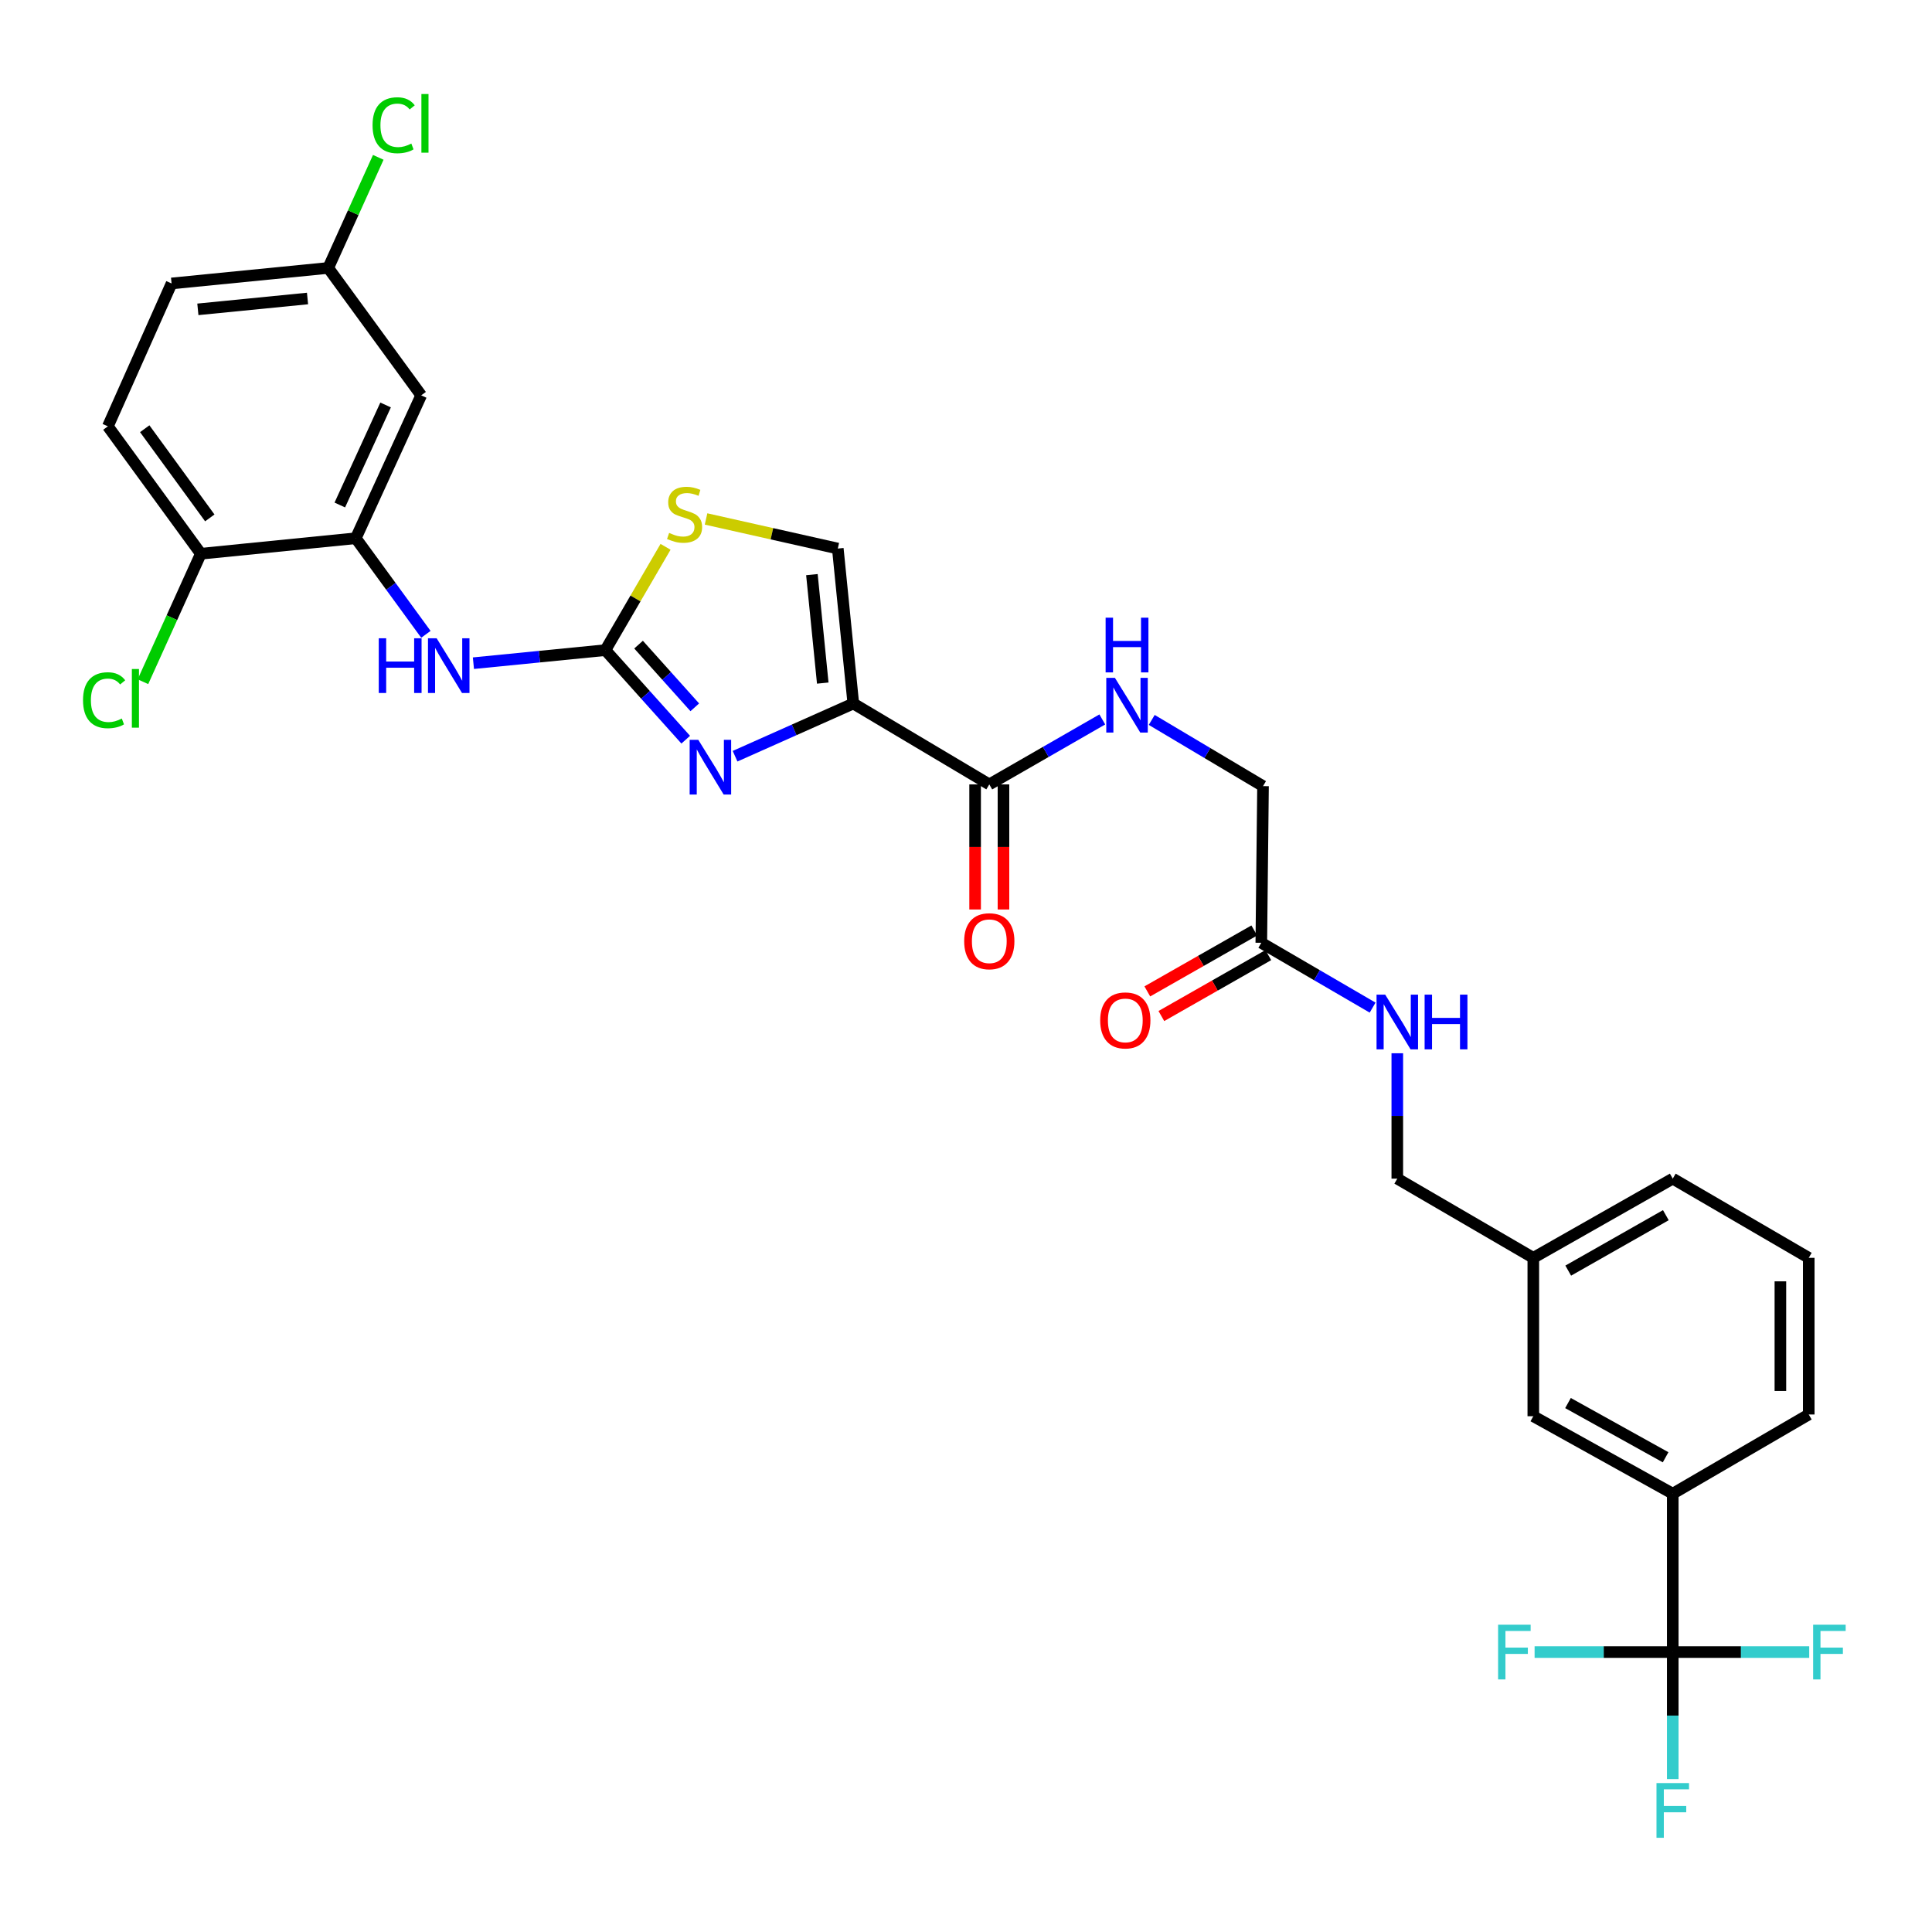 <?xml version='1.0' encoding='iso-8859-1'?>
<svg version='1.1' baseProfile='full'
              xmlns='http://www.w3.org/2000/svg'
                      xmlns:rdkit='http://www.rdkit.org/xml'
                      xmlns:xlink='http://www.w3.org/1999/xlink'
                  xml:space='preserve'
width='1000px' height='1000px' viewBox='0 0 1000 1000'>
<!-- END OF HEADER -->
<rect style='opacity:1.0;fill:#FFFFFF;stroke:none' width='1000' height='1000' x='0' y='0'> </rect>
<path class='bond-0' d='M 865.814,855.109 L 865.814,773.13' style='fill:none;fill-rule:evenodd;stroke:#000000;stroke-width:6px;stroke-linecap:butt;stroke-linejoin:miter;stroke-opacity:1' />
<path class='bond-1' d='M 865.814,855.109 L 865.814,887.989' style='fill:none;fill-rule:evenodd;stroke:#000000;stroke-width:6px;stroke-linecap:butt;stroke-linejoin:miter;stroke-opacity:1' />
<path class='bond-1' d='M 865.814,887.989 L 865.814,920.87' style='fill:none;fill-rule:evenodd;stroke:#33CCCC;stroke-width:6px;stroke-linecap:butt;stroke-linejoin:miter;stroke-opacity:1' />
<path class='bond-2' d='M 865.814,855.109 L 901.132,855.109' style='fill:none;fill-rule:evenodd;stroke:#000000;stroke-width:6px;stroke-linecap:butt;stroke-linejoin:miter;stroke-opacity:1' />
<path class='bond-2' d='M 901.132,855.109 L 936.449,855.109' style='fill:none;fill-rule:evenodd;stroke:#33CCCC;stroke-width:6px;stroke-linecap:butt;stroke-linejoin:miter;stroke-opacity:1' />
<path class='bond-3' d='M 865.814,855.109 L 830.06,855.109' style='fill:none;fill-rule:evenodd;stroke:#000000;stroke-width:6px;stroke-linecap:butt;stroke-linejoin:miter;stroke-opacity:1' />
<path class='bond-3' d='M 830.06,855.109 L 794.305,855.109' style='fill:none;fill-rule:evenodd;stroke:#33CCCC;stroke-width:6px;stroke-linecap:butt;stroke-linejoin:miter;stroke-opacity:1' />
<path class='bond-4' d='M 649.215,481.61 L 621.532,497.378' style='fill:none;fill-rule:evenodd;stroke:#000000;stroke-width:6px;stroke-linecap:butt;stroke-linejoin:miter;stroke-opacity:1' />
<path class='bond-4' d='M 621.532,497.378 L 593.85,513.147' style='fill:none;fill-rule:evenodd;stroke:#FF0000;stroke-width:6px;stroke-linecap:butt;stroke-linejoin:miter;stroke-opacity:1' />
<path class='bond-4' d='M 656.48,494.364 L 628.798,510.133' style='fill:none;fill-rule:evenodd;stroke:#000000;stroke-width:6px;stroke-linecap:butt;stroke-linejoin:miter;stroke-opacity:1' />
<path class='bond-4' d='M 628.798,510.133 L 601.115,525.901' style='fill:none;fill-rule:evenodd;stroke:#FF0000;stroke-width:6px;stroke-linecap:butt;stroke-linejoin:miter;stroke-opacity:1' />
<path class='bond-5' d='M 652.848,487.987 L 681.655,504.763' style='fill:none;fill-rule:evenodd;stroke:#000000;stroke-width:6px;stroke-linecap:butt;stroke-linejoin:miter;stroke-opacity:1' />
<path class='bond-5' d='M 681.655,504.763 L 710.462,521.54' style='fill:none;fill-rule:evenodd;stroke:#0000FF;stroke-width:6px;stroke-linecap:butt;stroke-linejoin:miter;stroke-opacity:1' />
<path class='bond-6' d='M 652.848,487.987 L 653.737,406.905' style='fill:none;fill-rule:evenodd;stroke:#000000;stroke-width:6px;stroke-linecap:butt;stroke-linejoin:miter;stroke-opacity:1' />
<path class='bond-7' d='M 723.239,545.167 L 723.239,577.614' style='fill:none;fill-rule:evenodd;stroke:#0000FF;stroke-width:6px;stroke-linecap:butt;stroke-linejoin:miter;stroke-opacity:1' />
<path class='bond-7' d='M 723.239,577.614 L 723.239,610.062' style='fill:none;fill-rule:evenodd;stroke:#000000;stroke-width:6px;stroke-linecap:butt;stroke-linejoin:miter;stroke-opacity:1' />
<path class='bond-8' d='M 865.814,773.13 L 793.638,733.034' style='fill:none;fill-rule:evenodd;stroke:#000000;stroke-width:6px;stroke-linecap:butt;stroke-linejoin:miter;stroke-opacity:1' />
<path class='bond-8' d='M 862.116,754.284 L 811.592,726.217' style='fill:none;fill-rule:evenodd;stroke:#000000;stroke-width:6px;stroke-linecap:butt;stroke-linejoin:miter;stroke-opacity:1' />
<path class='bond-9' d='M 865.814,773.13 L 936.205,732.137' style='fill:none;fill-rule:evenodd;stroke:#000000;stroke-width:6px;stroke-linecap:butt;stroke-linejoin:miter;stroke-opacity:1' />
<path class='bond-10' d='M 653.737,406.905 L 624.935,389.768' style='fill:none;fill-rule:evenodd;stroke:#000000;stroke-width:6px;stroke-linecap:butt;stroke-linejoin:miter;stroke-opacity:1' />
<path class='bond-10' d='M 624.935,389.768 L 596.133,372.631' style='fill:none;fill-rule:evenodd;stroke:#0000FF;stroke-width:6px;stroke-linecap:butt;stroke-linejoin:miter;stroke-opacity:1' />
<path class='bond-11' d='M 512.058,406.008 L 541.304,389.194' style='fill:none;fill-rule:evenodd;stroke:#000000;stroke-width:6px;stroke-linecap:butt;stroke-linejoin:miter;stroke-opacity:1' />
<path class='bond-11' d='M 541.304,389.194 L 570.55,372.379' style='fill:none;fill-rule:evenodd;stroke:#0000FF;stroke-width:6px;stroke-linecap:butt;stroke-linejoin:miter;stroke-opacity:1' />
<path class='bond-12' d='M 504.719,406.008 L 504.719,438.379' style='fill:none;fill-rule:evenodd;stroke:#000000;stroke-width:6px;stroke-linecap:butt;stroke-linejoin:miter;stroke-opacity:1' />
<path class='bond-12' d='M 504.719,438.379 L 504.719,470.751' style='fill:none;fill-rule:evenodd;stroke:#FF0000;stroke-width:6px;stroke-linecap:butt;stroke-linejoin:miter;stroke-opacity:1' />
<path class='bond-12' d='M 519.397,406.008 L 519.397,438.379' style='fill:none;fill-rule:evenodd;stroke:#000000;stroke-width:6px;stroke-linecap:butt;stroke-linejoin:miter;stroke-opacity:1' />
<path class='bond-12' d='M 519.397,438.379 L 519.397,470.751' style='fill:none;fill-rule:evenodd;stroke:#FF0000;stroke-width:6px;stroke-linecap:butt;stroke-linejoin:miter;stroke-opacity:1' />
<path class='bond-13' d='M 512.058,406.008 L 441.667,364.134' style='fill:none;fill-rule:evenodd;stroke:#000000;stroke-width:6px;stroke-linecap:butt;stroke-linejoin:miter;stroke-opacity:1' />
<path class='bond-14' d='M 344.489,283.031 L 328.921,309.769' style='fill:none;fill-rule:evenodd;stroke:#CCCC00;stroke-width:6px;stroke-linecap:butt;stroke-linejoin:miter;stroke-opacity:1' />
<path class='bond-14' d='M 328.921,309.769 L 313.354,336.506' style='fill:none;fill-rule:evenodd;stroke:#000000;stroke-width:6px;stroke-linecap:butt;stroke-linejoin:miter;stroke-opacity:1' />
<path class='bond-15' d='M 365.451,268.612 L 399.547,276.272' style='fill:none;fill-rule:evenodd;stroke:#CCCC00;stroke-width:6px;stroke-linecap:butt;stroke-linejoin:miter;stroke-opacity:1' />
<path class='bond-15' d='M 399.547,276.272 L 433.643,283.933' style='fill:none;fill-rule:evenodd;stroke:#000000;stroke-width:6px;stroke-linecap:butt;stroke-linejoin:miter;stroke-opacity:1' />
<path class='bond-16' d='M 313.354,336.506 L 334.141,359.683' style='fill:none;fill-rule:evenodd;stroke:#000000;stroke-width:6px;stroke-linecap:butt;stroke-linejoin:miter;stroke-opacity:1' />
<path class='bond-16' d='M 334.141,359.683 L 354.929,382.86' style='fill:none;fill-rule:evenodd;stroke:#0000FF;stroke-width:6px;stroke-linecap:butt;stroke-linejoin:miter;stroke-opacity:1' />
<path class='bond-16' d='M 330.517,333.658 L 345.068,349.882' style='fill:none;fill-rule:evenodd;stroke:#000000;stroke-width:6px;stroke-linecap:butt;stroke-linejoin:miter;stroke-opacity:1' />
<path class='bond-16' d='M 345.068,349.882 L 359.62,366.106' style='fill:none;fill-rule:evenodd;stroke:#0000FF;stroke-width:6px;stroke-linecap:butt;stroke-linejoin:miter;stroke-opacity:1' />
<path class='bond-17' d='M 313.354,336.506 L 279.197,339.886' style='fill:none;fill-rule:evenodd;stroke:#000000;stroke-width:6px;stroke-linecap:butt;stroke-linejoin:miter;stroke-opacity:1' />
<path class='bond-17' d='M 279.197,339.886 L 245.041,343.266' style='fill:none;fill-rule:evenodd;stroke:#0000FF;stroke-width:6px;stroke-linecap:butt;stroke-linejoin:miter;stroke-opacity:1' />
<path class='bond-18' d='M 380.469,391.413 L 411.068,377.774' style='fill:none;fill-rule:evenodd;stroke:#0000FF;stroke-width:6px;stroke-linecap:butt;stroke-linejoin:miter;stroke-opacity:1' />
<path class='bond-18' d='M 411.068,377.774 L 441.667,364.134' style='fill:none;fill-rule:evenodd;stroke:#000000;stroke-width:6px;stroke-linecap:butt;stroke-linejoin:miter;stroke-opacity:1' />
<path class='bond-19' d='M 441.667,364.134 L 433.643,283.933' style='fill:none;fill-rule:evenodd;stroke:#000000;stroke-width:6px;stroke-linecap:butt;stroke-linejoin:miter;stroke-opacity:1' />
<path class='bond-19' d='M 425.858,353.565 L 420.241,297.424' style='fill:none;fill-rule:evenodd;stroke:#000000;stroke-width:6px;stroke-linecap:butt;stroke-linejoin:miter;stroke-opacity:1' />
<path class='bond-20' d='M 220.443,328.33 L 202.297,303.461' style='fill:none;fill-rule:evenodd;stroke:#0000FF;stroke-width:6px;stroke-linecap:butt;stroke-linejoin:miter;stroke-opacity:1' />
<path class='bond-20' d='M 202.297,303.461 L 184.151,278.592' style='fill:none;fill-rule:evenodd;stroke:#000000;stroke-width:6px;stroke-linecap:butt;stroke-linejoin:miter;stroke-opacity:1' />
<path class='bond-21' d='M 184.151,278.592 L 218.009,204.629' style='fill:none;fill-rule:evenodd;stroke:#000000;stroke-width:6px;stroke-linecap:butt;stroke-linejoin:miter;stroke-opacity:1' />
<path class='bond-21' d='M 175.884,261.388 L 199.584,209.614' style='fill:none;fill-rule:evenodd;stroke:#000000;stroke-width:6px;stroke-linecap:butt;stroke-linejoin:miter;stroke-opacity:1' />
<path class='bond-22' d='M 184.151,278.592 L 103.95,286.608' style='fill:none;fill-rule:evenodd;stroke:#000000;stroke-width:6px;stroke-linecap:butt;stroke-linejoin:miter;stroke-opacity:1' />
<path class='bond-23' d='M 218.009,204.629 L 169.889,138.691' style='fill:none;fill-rule:evenodd;stroke:#000000;stroke-width:6px;stroke-linecap:butt;stroke-linejoin:miter;stroke-opacity:1' />
<path class='bond-24' d='M 103.95,286.608 L 55.838,220.669' style='fill:none;fill-rule:evenodd;stroke:#000000;stroke-width:6px;stroke-linecap:butt;stroke-linejoin:miter;stroke-opacity:1' />
<path class='bond-24' d='M 108.591,268.065 L 74.912,221.908' style='fill:none;fill-rule:evenodd;stroke:#000000;stroke-width:6px;stroke-linecap:butt;stroke-linejoin:miter;stroke-opacity:1' />
<path class='bond-25' d='M 103.95,286.608 L 88.968,319.729' style='fill:none;fill-rule:evenodd;stroke:#000000;stroke-width:6px;stroke-linecap:butt;stroke-linejoin:miter;stroke-opacity:1' />
<path class='bond-25' d='M 88.968,319.729 L 73.986,352.851' style='fill:none;fill-rule:evenodd;stroke:#00CC00;stroke-width:6px;stroke-linecap:butt;stroke-linejoin:miter;stroke-opacity:1' />
<path class='bond-26' d='M 55.838,220.669 L 88.807,146.715' style='fill:none;fill-rule:evenodd;stroke:#000000;stroke-width:6px;stroke-linecap:butt;stroke-linejoin:miter;stroke-opacity:1' />
<path class='bond-27' d='M 169.889,138.691 L 182.841,110.066' style='fill:none;fill-rule:evenodd;stroke:#000000;stroke-width:6px;stroke-linecap:butt;stroke-linejoin:miter;stroke-opacity:1' />
<path class='bond-27' d='M 182.841,110.066 L 195.794,81.441' style='fill:none;fill-rule:evenodd;stroke:#00CC00;stroke-width:6px;stroke-linecap:butt;stroke-linejoin:miter;stroke-opacity:1' />
<path class='bond-28' d='M 169.889,138.691 L 88.807,146.715' style='fill:none;fill-rule:evenodd;stroke:#000000;stroke-width:6px;stroke-linecap:butt;stroke-linejoin:miter;stroke-opacity:1' />
<path class='bond-28' d='M 159.172,154.501 L 102.415,160.118' style='fill:none;fill-rule:evenodd;stroke:#000000;stroke-width:6px;stroke-linecap:butt;stroke-linejoin:miter;stroke-opacity:1' />
<path class='bond-29' d='M 793.638,733.034 L 793.638,651.055' style='fill:none;fill-rule:evenodd;stroke:#000000;stroke-width:6px;stroke-linecap:butt;stroke-linejoin:miter;stroke-opacity:1' />
<path class='bond-30' d='M 793.638,651.055 L 723.239,610.062' style='fill:none;fill-rule:evenodd;stroke:#000000;stroke-width:6px;stroke-linecap:butt;stroke-linejoin:miter;stroke-opacity:1' />
<path class='bond-31' d='M 793.638,651.055 L 865.814,610.062' style='fill:none;fill-rule:evenodd;stroke:#000000;stroke-width:6px;stroke-linecap:butt;stroke-linejoin:miter;stroke-opacity:1' />
<path class='bond-31' d='M 811.713,657.67 L 862.237,628.974' style='fill:none;fill-rule:evenodd;stroke:#000000;stroke-width:6px;stroke-linecap:butt;stroke-linejoin:miter;stroke-opacity:1' />
<path class='bond-32' d='M 936.205,732.137 L 936.205,651.055' style='fill:none;fill-rule:evenodd;stroke:#000000;stroke-width:6px;stroke-linecap:butt;stroke-linejoin:miter;stroke-opacity:1' />
<path class='bond-32' d='M 921.527,719.975 L 921.527,663.217' style='fill:none;fill-rule:evenodd;stroke:#000000;stroke-width:6px;stroke-linecap:butt;stroke-linejoin:miter;stroke-opacity:1' />
<path class='bond-33' d='M 936.205,651.055 L 865.814,610.062' style='fill:none;fill-rule:evenodd;stroke:#000000;stroke-width:6px;stroke-linecap:butt;stroke-linejoin:miter;stroke-opacity:1' />
<path  class='atom-2' d='M 569.457 528.163
Q 569.457 521.363, 572.817 517.563
Q 576.177 513.763, 582.457 513.763
Q 588.737 513.763, 592.097 517.563
Q 595.457 521.363, 595.457 528.163
Q 595.457 535.043, 592.057 538.963
Q 588.657 542.843, 582.457 542.843
Q 576.217 542.843, 572.817 538.963
Q 569.457 535.083, 569.457 528.163
M 582.457 539.643
Q 586.777 539.643, 589.097 536.763
Q 591.457 533.843, 591.457 528.163
Q 591.457 522.603, 589.097 519.803
Q 586.777 516.963, 582.457 516.963
Q 578.137 516.963, 575.777 519.763
Q 573.457 522.563, 573.457 528.163
Q 573.457 533.883, 575.777 536.763
Q 578.137 539.643, 582.457 539.643
' fill='#FF0000'/>
<path  class='atom-3' d='M 716.979 514.82
L 726.259 529.82
Q 727.179 531.3, 728.659 533.98
Q 730.139 536.66, 730.219 536.82
L 730.219 514.82
L 733.979 514.82
L 733.979 543.14
L 730.099 543.14
L 720.139 526.74
Q 718.979 524.82, 717.739 522.62
Q 716.539 520.42, 716.179 519.74
L 716.179 543.14
L 712.499 543.14
L 712.499 514.82
L 716.979 514.82
' fill='#0000FF'/>
<path  class='atom-3' d='M 737.379 514.82
L 741.219 514.82
L 741.219 526.86
L 755.699 526.86
L 755.699 514.82
L 759.539 514.82
L 759.539 543.14
L 755.699 543.14
L 755.699 530.06
L 741.219 530.06
L 741.219 543.14
L 737.379 543.14
L 737.379 514.82
' fill='#0000FF'/>
<path  class='atom-7' d='M 577.086 350.863
L 586.366 365.863
Q 587.286 367.343, 588.766 370.023
Q 590.246 372.703, 590.326 372.863
L 590.326 350.863
L 594.086 350.863
L 594.086 379.183
L 590.206 379.183
L 580.246 362.783
Q 579.086 360.863, 577.846 358.663
Q 576.646 356.463, 576.286 355.783
L 576.286 379.183
L 572.606 379.183
L 572.606 350.863
L 577.086 350.863
' fill='#0000FF'/>
<path  class='atom-7' d='M 572.266 319.711
L 576.106 319.711
L 576.106 331.751
L 590.586 331.751
L 590.586 319.711
L 594.426 319.711
L 594.426 348.031
L 590.586 348.031
L 590.586 334.951
L 576.106 334.951
L 576.106 348.031
L 572.266 348.031
L 572.266 319.711
' fill='#0000FF'/>
<path  class='atom-8' d='M 499.058 487.178
Q 499.058 480.378, 502.418 476.578
Q 505.778 472.778, 512.058 472.778
Q 518.338 472.778, 521.698 476.578
Q 525.058 480.378, 525.058 487.178
Q 525.058 494.058, 521.658 497.978
Q 518.258 501.858, 512.058 501.858
Q 505.818 501.858, 502.418 497.978
Q 499.058 494.098, 499.058 487.178
M 512.058 498.658
Q 516.378 498.658, 518.698 495.778
Q 521.058 492.858, 521.058 487.178
Q 521.058 481.618, 518.698 478.818
Q 516.378 475.978, 512.058 475.978
Q 507.738 475.978, 505.378 478.778
Q 503.058 481.578, 503.058 487.178
Q 503.058 492.898, 505.378 495.778
Q 507.738 498.658, 512.058 498.658
' fill='#FF0000'/>
<path  class='atom-9' d='M 346.339 275.835
Q 346.659 275.955, 347.979 276.515
Q 349.299 277.075, 350.739 277.435
Q 352.219 277.755, 353.659 277.755
Q 356.339 277.755, 357.899 276.475
Q 359.459 275.155, 359.459 272.875
Q 359.459 271.315, 358.659 270.355
Q 357.899 269.395, 356.699 268.875
Q 355.499 268.355, 353.499 267.755
Q 350.979 266.995, 349.459 266.275
Q 347.979 265.555, 346.899 264.035
Q 345.859 262.515, 345.859 259.955
Q 345.859 256.395, 348.259 254.195
Q 350.699 251.995, 355.499 251.995
Q 358.779 251.995, 362.499 253.555
L 361.579 256.635
Q 358.179 255.235, 355.619 255.235
Q 352.859 255.235, 351.339 256.395
Q 349.819 257.515, 349.859 259.475
Q 349.859 260.995, 350.619 261.915
Q 351.419 262.835, 352.539 263.355
Q 353.699 263.875, 355.619 264.475
Q 358.179 265.275, 359.699 266.075
Q 361.219 266.875, 362.299 268.515
Q 363.419 270.115, 363.419 272.875
Q 363.419 276.795, 360.779 278.915
Q 358.179 280.995, 353.819 280.995
Q 351.299 280.995, 349.379 280.435
Q 347.499 279.915, 345.259 278.995
L 346.339 275.835
' fill='#CCCC00'/>
<path  class='atom-11' d='M 361.444 382.943
L 370.724 397.943
Q 371.644 399.423, 373.124 402.103
Q 374.604 404.783, 374.684 404.943
L 374.684 382.943
L 378.444 382.943
L 378.444 411.263
L 374.564 411.263
L 364.604 394.863
Q 363.444 392.943, 362.204 390.743
Q 361.004 388.543, 360.644 387.863
L 360.644 411.263
L 356.964 411.263
L 356.964 382.943
L 361.444 382.943
' fill='#0000FF'/>
<path  class='atom-14' d='M 196.044 330.37
L 199.884 330.37
L 199.884 342.41
L 214.364 342.41
L 214.364 330.37
L 218.204 330.37
L 218.204 358.69
L 214.364 358.69
L 214.364 345.61
L 199.884 345.61
L 199.884 358.69
L 196.044 358.69
L 196.044 330.37
' fill='#0000FF'/>
<path  class='atom-14' d='M 226.004 330.37
L 235.284 345.37
Q 236.204 346.85, 237.684 349.53
Q 239.164 352.21, 239.244 352.37
L 239.244 330.37
L 243.004 330.37
L 243.004 358.69
L 239.124 358.69
L 229.164 342.29
Q 228.004 340.37, 226.764 338.17
Q 225.564 335.97, 225.204 335.29
L 225.204 358.69
L 221.524 358.69
L 221.524 330.37
L 226.004 330.37
' fill='#0000FF'/>
<path  class='atom-20' d='M 42.972 362.439
Q 42.972 355.399, 46.252 351.719
Q 49.572 347.999, 55.852 347.999
Q 61.692 347.999, 64.812 352.119
L 62.172 354.279
Q 59.892 351.279, 55.852 351.279
Q 51.572 351.279, 49.292 354.159
Q 47.052 356.999, 47.052 362.439
Q 47.052 368.039, 49.372 370.919
Q 51.732 373.799, 56.292 373.799
Q 59.412 373.799, 63.052 371.919
L 64.172 374.919
Q 62.692 375.879, 60.452 376.439
Q 58.212 376.999, 55.732 376.999
Q 49.572 376.999, 46.252 373.239
Q 42.972 369.479, 42.972 362.439
' fill='#00CC00'/>
<path  class='atom-20' d='M 68.252 346.279
L 71.932 346.279
L 71.932 376.639
L 68.252 376.639
L 68.252 346.279
' fill='#00CC00'/>
<path  class='atom-22' d='M 192.835 64.827
Q 192.835 57.787, 196.115 54.107
Q 199.435 50.387, 205.715 50.387
Q 211.555 50.387, 214.675 54.507
L 212.035 56.667
Q 209.755 53.667, 205.715 53.667
Q 201.435 53.667, 199.155 56.547
Q 196.915 59.387, 196.915 64.827
Q 196.915 70.427, 199.235 73.307
Q 201.595 76.187, 206.155 76.187
Q 209.275 76.187, 212.915 74.307
L 214.035 77.307
Q 212.555 78.267, 210.315 78.827
Q 208.075 79.387, 205.595 79.387
Q 199.435 79.387, 196.115 75.627
Q 192.835 71.867, 192.835 64.827
' fill='#00CC00'/>
<path  class='atom-22' d='M 218.115 48.667
L 221.795 48.667
L 221.795 79.027
L 218.115 79.027
L 218.115 48.667
' fill='#00CC00'/>
<path  class='atom-24' d='M 857.394 922.919
L 874.234 922.919
L 874.234 926.159
L 861.194 926.159
L 861.194 934.759
L 872.794 934.759
L 872.794 938.039
L 861.194 938.039
L 861.194 951.239
L 857.394 951.239
L 857.394 922.919
' fill='#33CCCC'/>
<path  class='atom-25' d='M 938.476 840.949
L 955.316 840.949
L 955.316 844.189
L 942.276 844.189
L 942.276 852.789
L 953.876 852.789
L 953.876 856.069
L 942.276 856.069
L 942.276 869.269
L 938.476 869.269
L 938.476 840.949
' fill='#33CCCC'/>
<path  class='atom-26' d='M 775.416 840.949
L 792.256 840.949
L 792.256 844.189
L 779.216 844.189
L 779.216 852.789
L 790.816 852.789
L 790.816 856.069
L 779.216 856.069
L 779.216 869.269
L 775.416 869.269
L 775.416 840.949
' fill='#33CCCC'/>
</svg>
